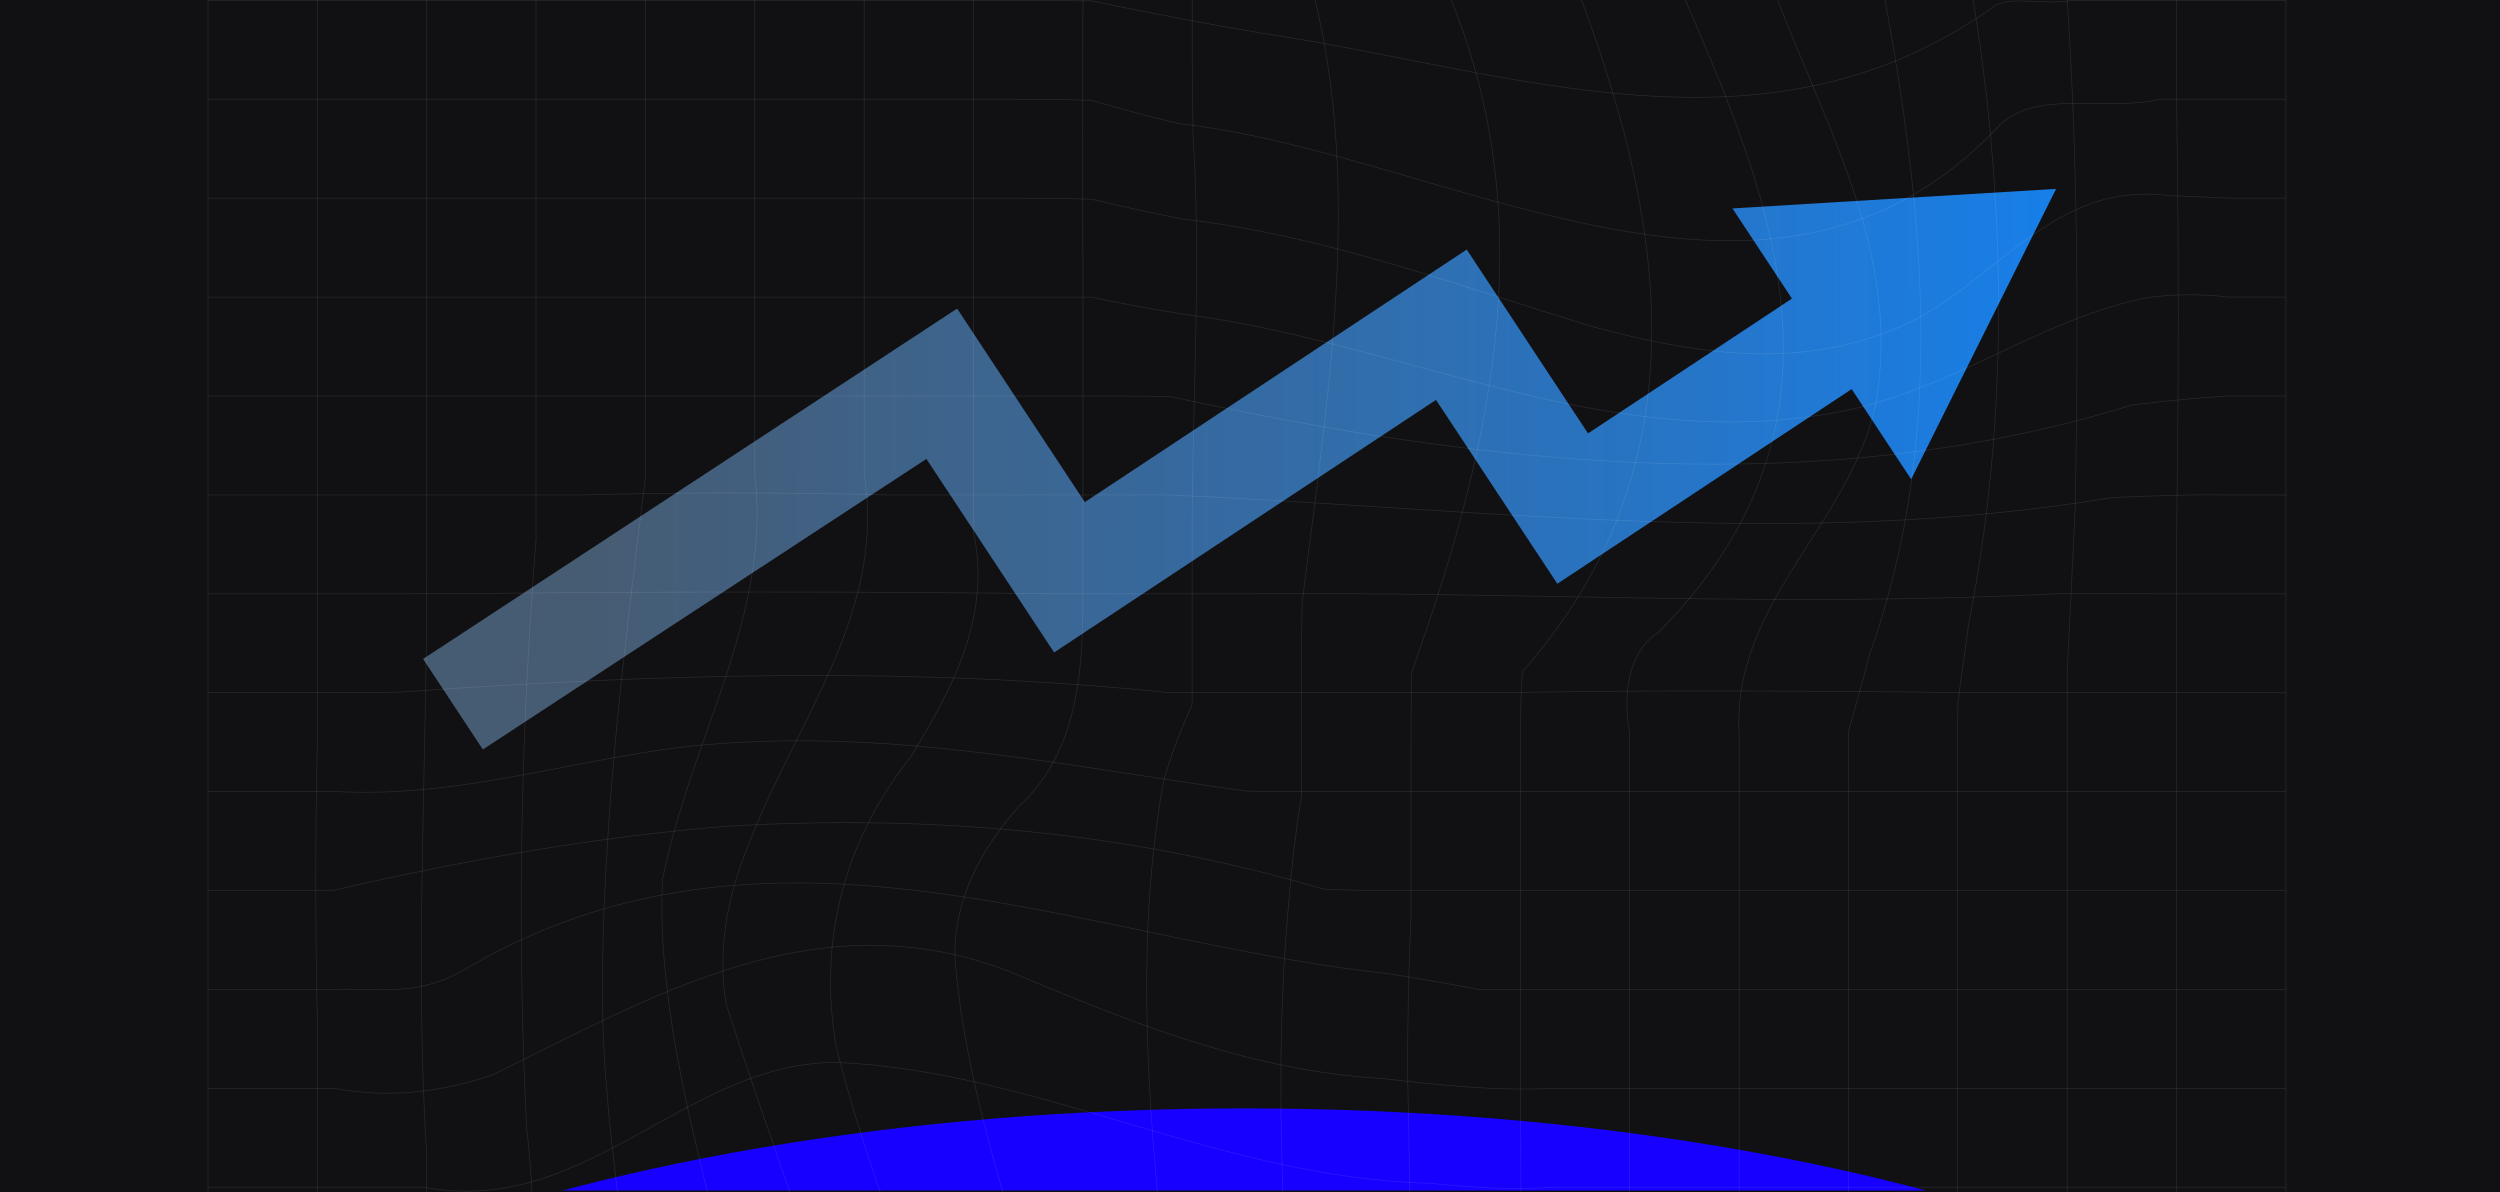 <?xml version="1.0" encoding="UTF-8"?> <svg xmlns="http://www.w3.org/2000/svg" width="1730" height="825" viewBox="0 0 1730 825" fill="none"> <g clip-path="url(#clip0_83_949)"> <rect width="1730" height="825" fill="#111114"></rect> <g clip-path="url(#clip1_83_949)"> <g clip-path="url(#clip2_83_949)"> <g clip-path="url(#clip3_83_949)"> <g filter="url(#filter0_f_83_949)"> <path d="M861 1463C1336.52 1463 1722 1307.2 1722 1115C1722 922.805 1336.52 767 861 767C385.483 767 0 922.805 0 1115C0 1307.2 385.483 1463 861 1463Z" fill="#1700FF"></path> </g> <g filter="url(#filter1_f_83_949)"> </g> <g filter="url(#filter2_f_83_949)"> </g> </g> </g> </g> <g style="mix-blend-mode:color-dodge"> <path d="M1422.81 130.706L1322.52 331.64L1281.35 269.253L1077.67 403.961L993.716 276.722L729.447 451.5L641.075 317.567L334.124 518.64L292.789 455.994L662.325 213.529L750.696 347.469L1014.97 172.685L1098.92 299.929L1240.02 206.607L1198.85 144.22L1422.81 130.706Z" fill="url(#paint0_linear_83_949)"></path> </g> <g clip-path="url(#clip4_83_949)"> <g clip-path="url(#clip5_83_949)"> <g clip-path="url(#clip6_83_949)"> <path d="M1581.83 821.59H1075.66C1061.03 822.621 1046.57 822.724 1032.27 822.106C1017.98 821.488 1003.75 820.2 989.857 818.861C844.04 815.257 717.584 740.9 578.486 735.184C502.647 735.184 445.709 792.342 375.393 815.618C362.638 819.685 349.6 822.569 335.991 823.753C322.441 824.886 308.321 824.372 293.46 821.59H143.943" stroke="white" stroke-opacity="0.1" stroke-width="0.499" stroke-miterlimit="10"></path> <path d="M1581.83 753.156H1075.66C1054.94 753.979 1034.72 753.567 1014.8 752.125C994.867 750.735 975.281 748.469 956.264 746.306C862.944 740.9 780.784 706.604 698.567 672.309C565.789 620.866 452.03 689.457 340.718 743.886C323.808 749.551 306.385 753.722 288.222 755.523C270.059 757.326 251.156 756.812 231.228 753.155H143.887" stroke="white" stroke-opacity="0.1" stroke-width="0.499" stroke-miterlimit="10"></path> <path d="M1581.83 684.72H1075.66C1058.41 684.72 1040.99 684.72 1023.39 684.72C1002.67 680.806 982 677.202 961.446 673.906C787.047 655.214 610.03 580.856 434.322 624.524C414.964 629.312 395.662 635.594 376.475 643.473C357.287 651.351 338.213 660.93 319.196 672.361C287.596 689.509 262.316 683.793 231.058 684.668C203.671 684.772 181.807 684.772 166.89 684.772H143.83" stroke="white" stroke-opacity="0.1" stroke-width="0.499" stroke-miterlimit="10"></path> <path d="M1581.83 616.284H970.384C952.562 616.284 934.627 616.233 915.782 615.255C780.783 575.089 641.687 563.657 504.07 571.69C481.296 573.493 458.52 575.861 435.746 578.693C367.421 587.241 299.211 600.321 231 616.026C203.784 616.284 181.92 616.284 167.003 616.284H143.943" stroke="white" stroke-opacity="0.1" stroke-width="0.499" stroke-miterlimit="10"></path> <path d="M1581.83 547.797H916.749C898.814 547.797 880.822 547.797 862.489 547.437C730.223 529.311 603.766 500.732 464.727 517.879C382.567 529.311 312.989 552.174 231.171 547.694C212.951 547.797 197.123 547.797 184.198 547.797H143.943" stroke="white" stroke-opacity="0.1" stroke-width="0.499" stroke-miterlimit="10"></path> <path d="M1581.83 479.361H1420.58C1400.83 479.361 1379.65 479.361 1357.27 479.361C1342.29 479.104 1327.2 478.898 1312.01 478.743C1296.81 478.59 1281.55 478.487 1266.23 478.435C1191.64 477.919 1115.74 477.919 1041.16 479.361C1026.52 479.361 1011.78 479.361 996.917 479.361H862.83C844.838 479.361 826.903 479.361 808.853 479.311C629.046 460.772 452.029 466.488 276.151 479.001C249.22 479.361 225.363 479.361 205.72 479.361H143.943" stroke="white" stroke-opacity="0.1" stroke-width="0.499" stroke-miterlimit="10"></path> <path d="M1581.83 410.926H1494.49C1472.45 410.72 1450.47 410.617 1428.61 410.617C1235.99 420.71 1052.66 409.278 862.887 410.925H795.588C773.211 410.925 750.892 410.925 728.687 410.874C597.447 409.278 458.406 409.278 325.23 410.771C297.788 410.925 272.677 410.925 250.472 410.925H143.943" stroke="white" stroke-opacity="0.1" stroke-width="0.499" stroke-miterlimit="10"></path> <path d="M1581.83 342.491C1581.83 342.491 1559.34 342.491 1520.46 342.439C1500.86 342.851 1481.34 343.366 1461.92 344.293C1242.26 380.75 1027.32 352.12 808.967 342.491H660.419C644.819 342.491 629.389 342.491 614.072 342.491C546.83 340.688 470.99 340.688 401.754 342.491H143.887" stroke="white" stroke-opacity="0.1" stroke-width="0.499" stroke-miterlimit="10"></path> <path d="M1581.83 274.055C1581.83 274.055 1567.42 274.055 1541.92 274.003C1519.54 275.548 1497.22 277.402 1475.13 280.337C1261.22 346.404 1033.64 323.541 809.879 274.363C791.089 274.107 773.154 274.055 755.39 274.055H143.943" stroke="white" stroke-opacity="0.1" stroke-width="0.499" stroke-miterlimit="10"></path> <path d="M1581.83 205.619C1581.83 205.619 1567.42 205.619 1542.04 205.568C1522.61 203.302 1503.88 203.456 1485.72 205.979C1412.96 220.655 1356.08 266.382 1280.18 283.529C1115.8 317.825 976.704 237.803 818.078 217.256C796.271 213.858 775.603 209.996 755.333 205.619C737.512 205.619 719.804 205.619 702.268 205.619H143.887" stroke="white" stroke-opacity="0.1" stroke-width="0.499" stroke-miterlimit="10"></path> <path d="M1581.83 137.132C1581.83 137.132 1567.42 137.132 1541.69 137.132C1528.48 136.566 1514.98 135.793 1501.66 135.484C1412.96 123.435 1375.04 209.172 1299.13 232.036C1235.94 254.899 1166.36 243.467 1103.16 226.32C1008.3 197.741 919.824 163.445 817.679 151.447C796.157 147.276 775.716 142.693 755.503 137.853C737.568 137.184 719.861 137.184 702.324 137.132H143.943" stroke="white" stroke-opacity="0.1" stroke-width="0.499" stroke-miterlimit="10"></path> <path d="M1581.83 68.696H1541.58C1528.65 68.696 1512.83 68.696 1494.66 68.696C1457.25 77.657 1406.69 60.458 1381.41 89.088C1223.36 254.899 1002.1 106.236 816.084 85.587C795.872 80.797 775.716 75.442 755.503 69.469C737.625 68.748 719.918 68.748 702.324 68.696H143.943" stroke="white" stroke-opacity="0.1" stroke-width="0.499" stroke-miterlimit="10"></path> <path d="M1581.83 0.26H1494.49C1476.16 0.26 1455.32 0.261 1432.32 0.467C1412.96 3.35 1393.99 -2.417 1381.36 3.35C1223.3 117.719 1046.28 49.077 877.52 23.691C856.567 20.189 836.24 16.585 815.913 12.619C795.815 8.911 775.602 4.895 755.39 0.621C737.568 0.364 719.918 0.312 702.324 0.26H143.943" stroke="white" stroke-opacity="0.1" stroke-width="0.499" stroke-miterlimit="10"></path> <path d="M1581.83 -136.61V1163.82" stroke="white" stroke-opacity="0.1" stroke-width="0.499" stroke-miterlimit="10"></path> <path d="M1506.17 -136.61V-1.386C1506.17 19.417 1506.17 42.177 1506.17 66.534C1506.68 100.726 1507.07 134.352 1507.24 167.719C1507.41 201.139 1507.41 234.25 1507.24 267.567C1507.07 300.883 1506.73 334.355 1506.22 368.341C1506.11 384.253 1506.05 400.267 1506.05 416.333V1163.82" stroke="white" stroke-opacity="0.1" stroke-width="0.499" stroke-miterlimit="10"></path> <path d="M1430.49 -136.61V-57.618C1430.49 -41.037 1430.49 -22.191 1430.49 -1.233C1438.23 117.719 1438.23 232.087 1436.07 350.215C1434.31 388.062 1432.43 426.734 1430.49 464.891V1163.82" stroke="white" stroke-opacity="0.1" stroke-width="0.499" stroke-miterlimit="10"></path> <path d="M1354.77 -136.61V-115.755C1354.77 -102.212 1354.77 -82.49 1354.77 -57.413C1387.62 100.571 1393.94 272.098 1362.46 430.854C1360 448.774 1357.5 467.209 1354.83 485.695C1354.66 499.65 1354.66 513.605 1354.66 527.508V1163.82" stroke="white" stroke-opacity="0.1" stroke-width="0.499" stroke-miterlimit="10"></path> <path d="M1279.1 -136.61C1282.34 -118.278 1285.53 -100.05 1288.55 -81.872C1324.48 94.856 1356.07 277.813 1293.9 452.43C1289.4 469.578 1284.62 487.446 1279.27 505.469C1279.15 520.402 1279.15 535.284 1279.15 550.166V1163.82" stroke="white" stroke-opacity="0.1" stroke-width="0.499" stroke-miterlimit="10"></path> <path d="M1203.43 -135.22C1202.75 -119.309 1203.43 -103.706 1205.3 -88.361C1223.3 31.929 1318.16 140.53 1299.19 272.046C1286.55 357.835 1198.01 414.994 1203.49 507.477C1203.49 521.689 1203.49 535.954 1203.49 550.114V1163.82" stroke="white" stroke-opacity="0.1" stroke-width="0.499" stroke-miterlimit="10"></path> <path d="M1127.93 -131.976C1128.04 -112.254 1130.21 -92.995 1134.36 -73.839C1204.34 94.856 1311.78 272.098 1147.4 437.909C1128.44 449.34 1122.12 477.919 1127.7 507.529V1163.82" stroke="white" stroke-opacity="0.1" stroke-width="0.499" stroke-miterlimit="10"></path> <path d="M1052.37 -130.38C1056.81 -110.142 1061.31 -90.008 1066.44 -69.977C1141.14 106.287 1198.07 300.677 1053.51 464.788C1052.37 481.061 1052.09 497.333 1052.09 513.605V752.383C1052.66 820.972 1052.66 889.613 1052.09 960.674V1163.82" stroke="white" stroke-opacity="0.1" stroke-width="0.499" stroke-miterlimit="10"></path> <path d="M976.533 -132.13C979.096 -114.004 981.486 -95.879 983.764 -77.701C987.01 -59.627 990.084 -41.501 993.899 -23.426C1071.56 140.582 1033.64 306.393 976.988 464.84C976.362 486.159 976.362 507.529 976.362 528.847V634.873C975.622 652.433 975.053 669.992 974.655 687.604C974.255 705.214 974.028 722.877 973.971 740.745C976.704 849.552 976.704 952.486 976.362 1058.31V1163.82" stroke="white" stroke-opacity="0.1" stroke-width="0.499" stroke-miterlimit="10"></path> <path d="M900.694 -135.22C901.32 -116.785 901.89 -98.35 902.288 -79.967C902.8 -61.429 903.199 -42.943 903.654 -24.302C945.161 117.719 919.882 266.382 901.15 416.384C900.694 432.501 900.694 448.671 900.694 464.891V550.166C898.644 562.885 896.879 575.398 895.399 587.807C893.976 600.166 892.779 612.422 891.812 624.626C875.584 798.109 900.865 963.92 900.694 1135.7V1163.82" stroke="white" stroke-opacity="0.1" stroke-width="0.499" stroke-miterlimit="10"></path> <path d="M825.024 -136.61C825.024 -97.32 825.024 -58.597 825.024 -20.182C825.024 -0.975 825.024 18.129 825.024 37.182C825.024 56.234 825.195 75.236 825.65 94.135C831.344 186.258 825.024 277.763 824.967 368.341V447.487C824.967 460.772 824.967 474.109 824.967 487.446C817.053 504.851 810.562 522.359 805.266 540.021C768.087 746.616 831.287 958.158 824.967 1163.82" stroke="white" stroke-opacity="0.1" stroke-width="0.499" stroke-miterlimit="10"></path> <path d="M749.355 -136.61V-1.336C749.183 60.56 749.183 123.435 749.355 186.206C749.355 200.47 749.355 214.991 749.355 229.821V370.657C749.355 386.827 749.355 403.099 749.355 419.423C749.297 445.839 747.646 471.895 741.326 495.634C735.007 519.373 723.903 540.846 705.057 558.044C679.664 586.572 660.703 620.867 660.703 660.878C673.344 832.405 774.521 986.788 749.412 1163.87" stroke="white" stroke-opacity="0.1" stroke-width="0.499" stroke-miterlimit="10"></path> <path d="M673.685 -136.61V328.175C673.685 341.46 673.685 354.9 673.685 368.391C682.966 411.698 670.269 450.524 651.252 487.086C644.932 499.29 637.872 511.185 630.755 522.977C584.863 580.804 565.903 649.446 578.543 723.753C616.464 878.129 698.68 1009.65 673.742 1163.87" stroke="white" stroke-opacity="0.1" stroke-width="0.499" stroke-miterlimit="10"></path> <path d="M598.017 -136.61V288.627C598.017 301.707 598.017 314.89 598.017 328.175C610.315 405.107 572.224 468.908 539.883 535.078C531.799 551.608 524.112 568.292 517.735 585.388C502.647 620.867 496.327 660.93 502.647 695.224C553.207 855.32 622.784 998.262 598.017 1163.87" stroke="white" stroke-opacity="0.1" stroke-width="0.499" stroke-miterlimit="10"></path> <path d="M522.289 -136.61V288.627C522.289 301.707 522.289 314.89 522.289 328.174C532.197 410.102 494.333 483.275 470.477 561.649C465.694 577.303 461.481 593.215 458.349 609.384C452.029 769.479 540.509 923.855 522.403 1085.14C522.289 1109.7 522.289 1129.42 522.289 1142.96V1163.82" stroke="white" stroke-opacity="0.1" stroke-width="0.499" stroke-miterlimit="10"></path> <path d="M446.621 -136.61V330.543C433.525 435.694 420.657 539.712 417.47 644.194C416.956 665.049 416.786 685.955 417.184 706.965C420.373 815.257 445.653 918.193 446.678 1028.65C446.678 1049.4 446.678 1068.24 446.621 1084.88V1163.82" stroke="white" stroke-opacity="0.1" stroke-width="0.499" stroke-miterlimit="10"></path> <path d="M370.951 -136.61V328.174C370.951 343.057 370.951 358.042 370.951 373.129C361.387 494.5 358.483 612.165 362.354 730.343C362.923 747.234 363.607 764.123 364.46 781.014C369.927 826.638 369.927 878.129 371.008 922.827C371.008 946.614 371.008 969.123 371.008 990.183V1163.82" stroke="white" stroke-opacity="0.1" stroke-width="0.499" stroke-miterlimit="10"></path> <path d="M295.283 -136.61V392.336C295.283 406.343 295.283 420.401 295.169 434.459C294.03 552.277 287.71 678.077 295.169 797.337C295.283 810.417 295.283 823.187 295.283 835.7V1163.82" stroke="white" stroke-opacity="0.1" stroke-width="0.499" stroke-miterlimit="10"></path> <path d="M219.613 -136.61V513.605C218.133 575.089 218.133 643.731 219.613 706.09C219.613 721.692 219.613 737.141 219.613 752.383V1163.82" stroke="white" stroke-opacity="0.1" stroke-width="0.499" stroke-miterlimit="10"></path> <path d="M143.943 -136.611L143.943 1163.82" stroke="white" stroke-opacity="0.1" stroke-width="0.499" stroke-miterlimit="10"></path> </g> </g> </g> </g> <defs> <filter id="filter0_f_83_949" x="-442.44" y="324.56" width="2606.88" height="1580.88" filterUnits="userSpaceOnUse" color-interpolation-filters="sRGB"> <feFlood flood-opacity="0" result="BackgroundImageFix"></feFlood> <feBlend mode="normal" in="SourceGraphic" in2="BackgroundImageFix" result="shape"></feBlend> <feGaussianBlur stdDeviation="221.22" result="effect1_foregroundBlur_83_949"></feGaussianBlur> </filter> <filter id="filter1_f_83_949" x="-216.44" y="424.56" width="2158.88" height="902.88" filterUnits="userSpaceOnUse" color-interpolation-filters="sRGB"> <feFlood flood-opacity="0" result="BackgroundImageFix"></feFlood> <feBlend mode="normal" in="SourceGraphic" in2="BackgroundImageFix" result="shape"></feBlend> <feGaussianBlur stdDeviation="221.22" result="effect1_foregroundBlur_83_949"></feGaussianBlur> </filter> <filter id="filter2_f_83_949" x="-216.803" y="566.383" width="2159.01" height="1097.33" filterUnits="userSpaceOnUse" color-interpolation-filters="sRGB"> <feFlood flood-opacity="0" result="BackgroundImageFix"></feFlood> <feBlend mode="normal" in="SourceGraphic" in2="BackgroundImageFix" result="shape"></feBlend> <feGaussianBlur stdDeviation="221.22" result="effect1_foregroundBlur_83_949"></feGaussianBlur> </filter> <linearGradient id="paint0_linear_83_949" x1="409.682" y1="435.765" x2="1429.25" y2="437.04" gradientUnits="userSpaceOnUse"> <stop stop-color="#55718E" stop-opacity="0.78"></stop> <stop offset="1" stop-color="#177FEA"></stop> </linearGradient> <clipPath id="clip0_83_949"> <rect width="1730" height="825" fill="white"></rect> </clipPath> <clipPath id="clip1_83_949"> <rect width="1730" height="439" fill="white" transform="translate(0 385)"></rect> </clipPath> <clipPath id="clip2_83_949"> <rect width="1722" height="500" fill="white" transform="translate(0 385)"></rect> </clipPath> <clipPath id="clip3_83_949"> <rect width="1722" height="560" fill="white" transform="translate(0 325)"></rect> </clipPath> <clipPath id="clip4_83_949"> <rect width="1441" height="1302.19" fill="white" transform="translate(143 -137)"></rect> </clipPath> <clipPath id="clip5_83_949"> <rect width="1440" height="1302.19" fill="white" transform="translate(143 -137)"></rect> </clipPath> <clipPath id="clip6_83_949"> <rect width="1440" height="1302.19" fill="white" transform="translate(143.001 -137)"></rect> </clipPath> </defs> </svg> 
